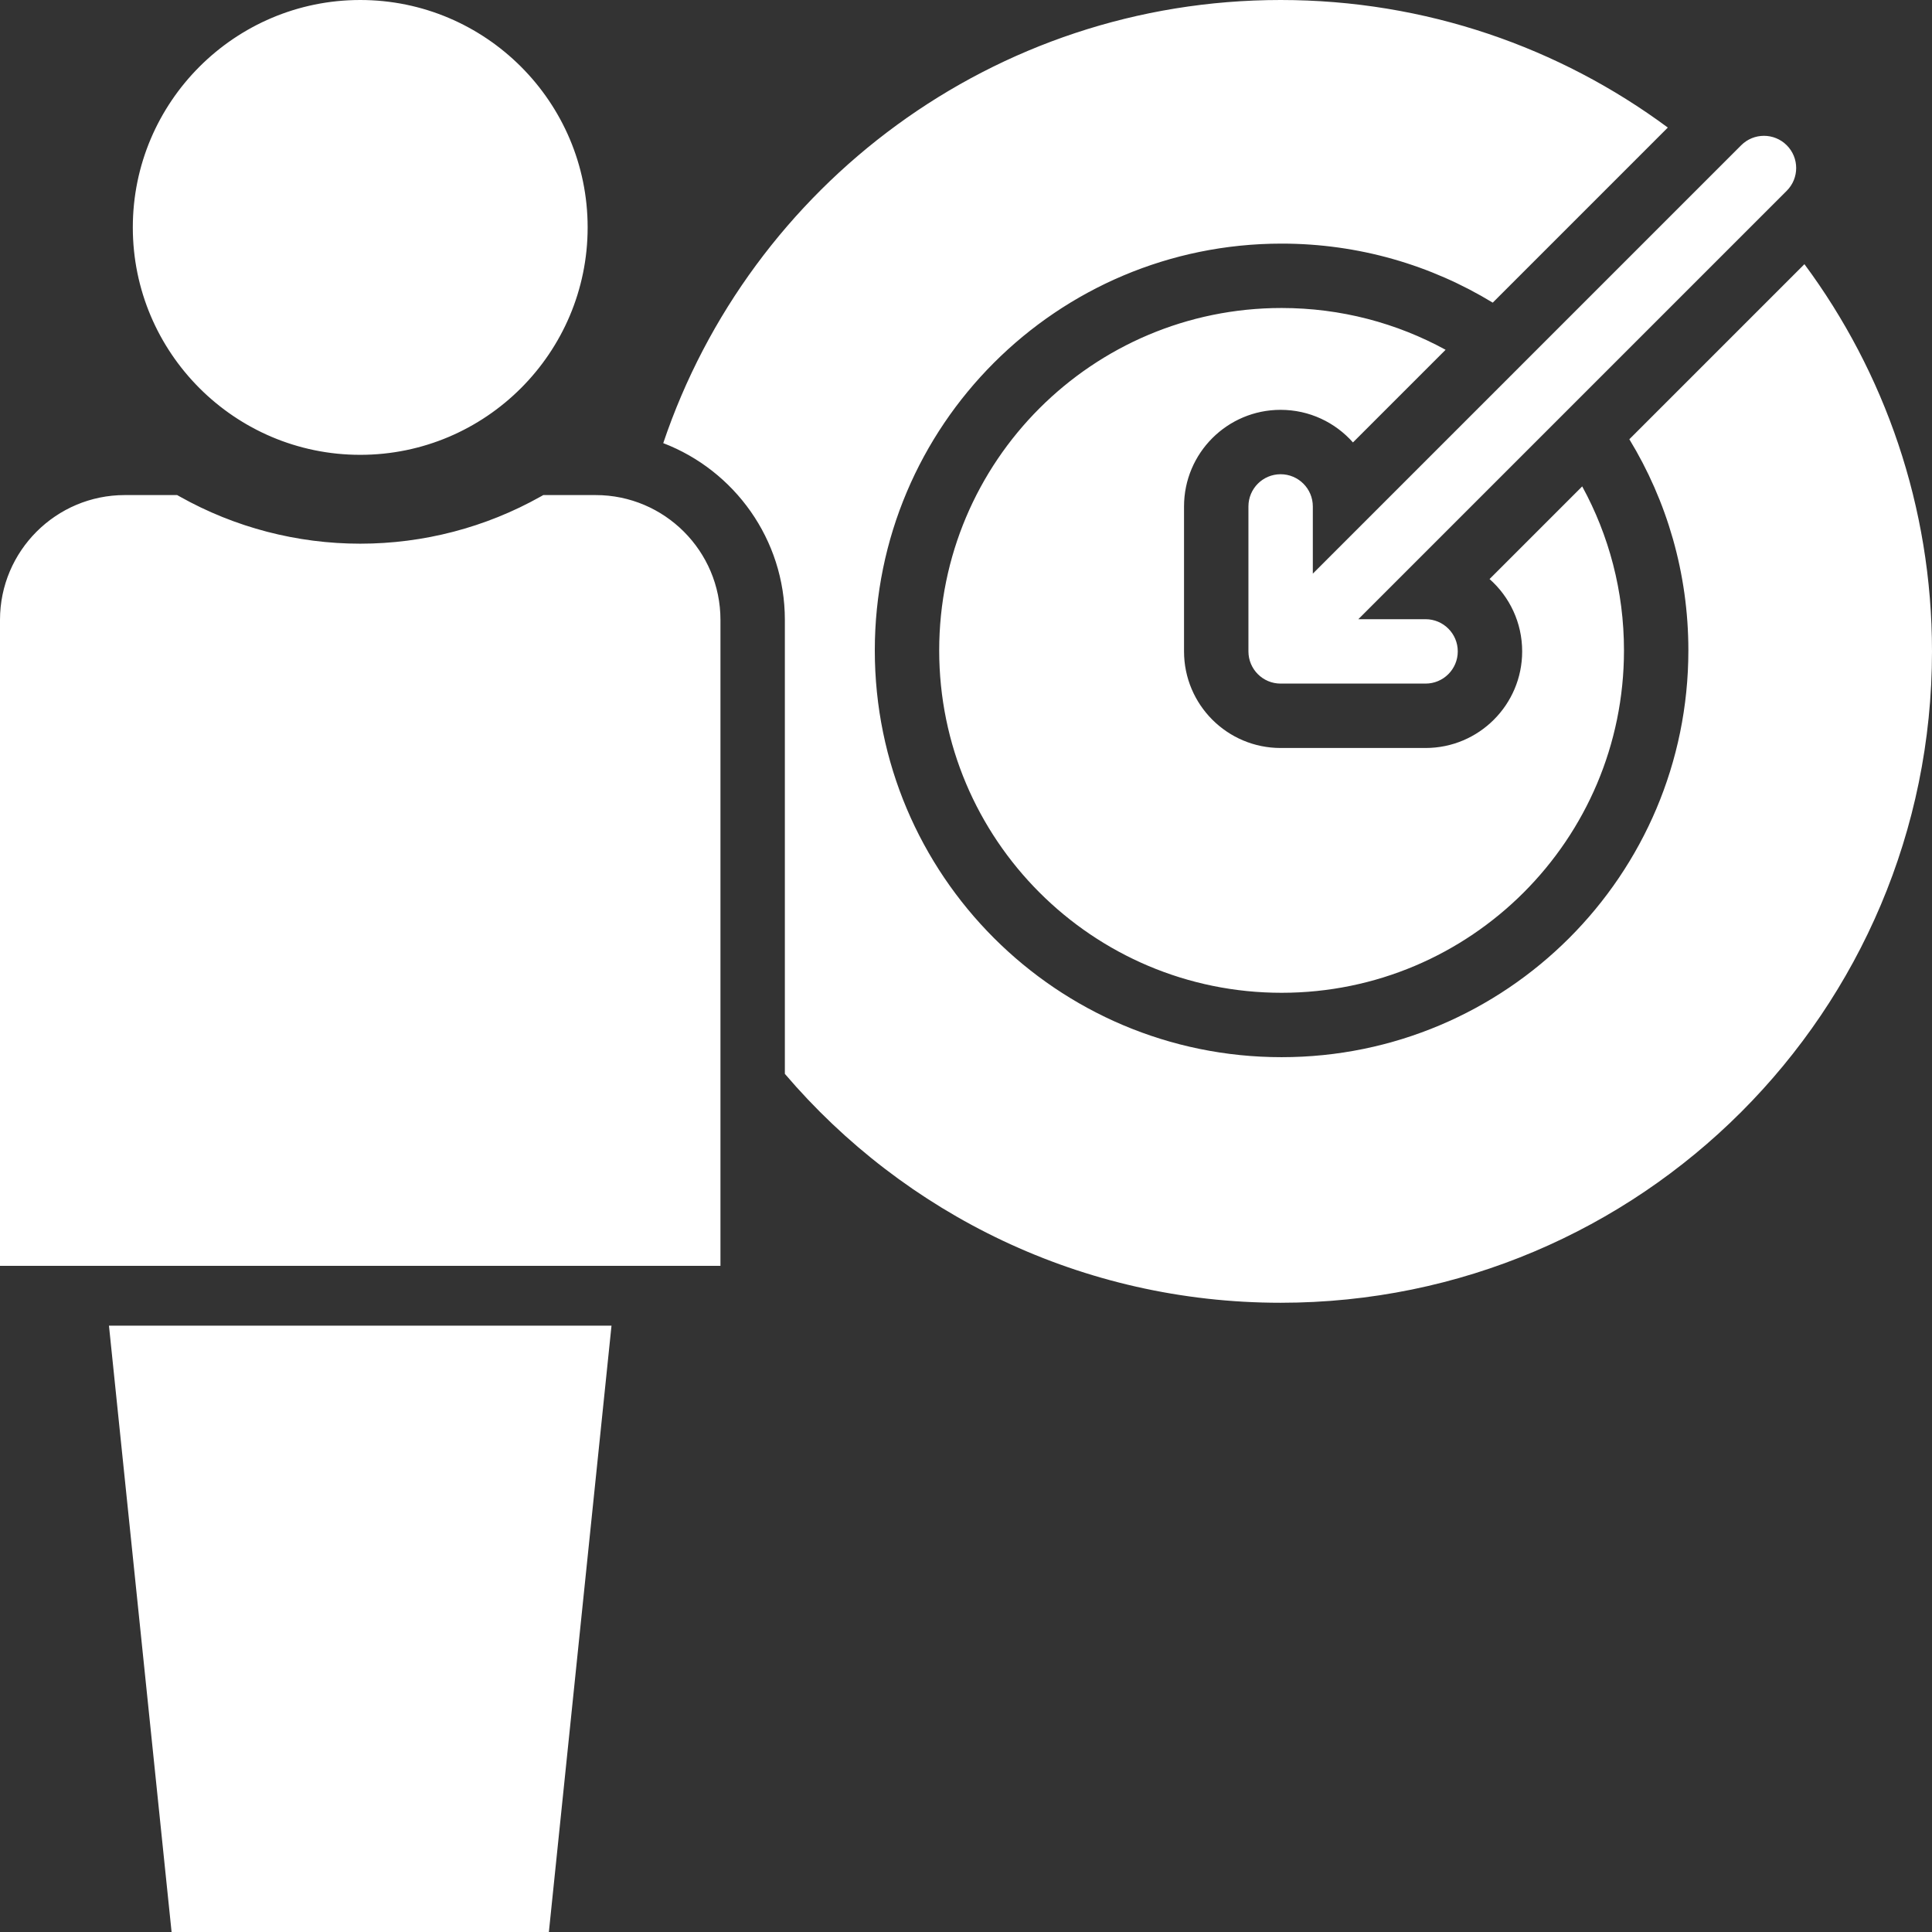 <?xml version="1.0" encoding="UTF-8"?>
<svg xmlns="http://www.w3.org/2000/svg" width="512" height="512" viewBox="0 0 512 512" fill="none">
  <rect x="0" y="0" width="512" height="512" fill="#333333" stroke="none"/>
  <g clip-path="url(#clip0_1386_209)">
    <path fill-rule="evenodd" clip-rule="evenodd" d="M473.503 50.56L359.974 164.094H377.789C382.504 164.094 386.324 167.913 386.324 172.624C386.324 177.339 382.505 181.159 377.789 181.159H339.377C334.662 181.159 330.847 177.339 330.847 172.624V134.212C330.847 129.497 334.662 125.677 339.377 125.677C344.082 125.677 347.912 129.496 347.912 134.212V152.021L461.436 38.493C464.763 35.161 470.172 35.161 473.504 38.493C476.84 41.824 476.84 47.229 473.503 50.56ZM0 164.265C0 146.031 14.832 131.199 33.067 131.199H46.947L47.677 131.609C62.262 139.8 78.738 144.082 95.467 144.082C112.193 144.082 128.669 139.799 143.252 131.609L143.982 131.199H157.863C176.097 131.199 190.929 146.032 190.929 164.266V335.466H0V164.265ZM145.458 511.998H45.471L28.875 351.312H162.055L145.458 511.998ZM95.467 0C128.7 0 155.732 27.032 155.732 60.265C155.732 93.499 128.702 120.535 95.467 120.535C62.23 120.535 35.197 93.503 35.197 60.265C35.198 27.03 62.233 0 95.467 0ZM339.377 0C263.339 0 198.786 49.164 175.766 117.436C194.598 124.655 207.996 142.916 207.996 164.265V284.584C239.658 321.702 286.765 345.246 339.377 345.246C434.714 345.246 512 267.96 512 172.623C512 134.188 499.434 98.691 478.192 70.006L431.794 116.406C441.719 132.718 447.435 151.871 447.435 172.361C447.435 231.899 399.171 280.163 339.633 280.163C280.095 280.163 231.831 231.898 231.831 172.361C231.831 112.824 280.096 64.56 339.634 64.56C360.125 64.56 379.28 70.277 395.592 80.203L441.989 33.804C413.303 12.566 377.809 0 339.377 0ZM339.634 81.622C289.521 81.622 248.896 122.259 248.896 172.361C248.896 222.462 289.52 263.1 339.634 263.1C389.747 263.1 430.371 222.463 430.371 172.361C430.371 156.617 426.358 141.809 419.3 128.902L394.749 153.454C400.048 158.144 403.39 164.995 403.39 172.624C403.39 186.758 391.923 198.225 377.789 198.225H339.377C325.242 198.225 313.781 186.757 313.781 172.624V134.212C313.781 120.078 325.242 108.611 339.377 108.611C347.003 108.611 353.855 111.952 358.547 117.25L383.099 92.696C370.191 85.637 355.382 81.622 339.634 81.622Z" fill="white"></path>
  </g>
  <defs>
    <clipPath id="clip0_1386_209">
      <rect width="512" height="512" fill="white"></rect>
    </clipPath>
  </defs>
</svg>
